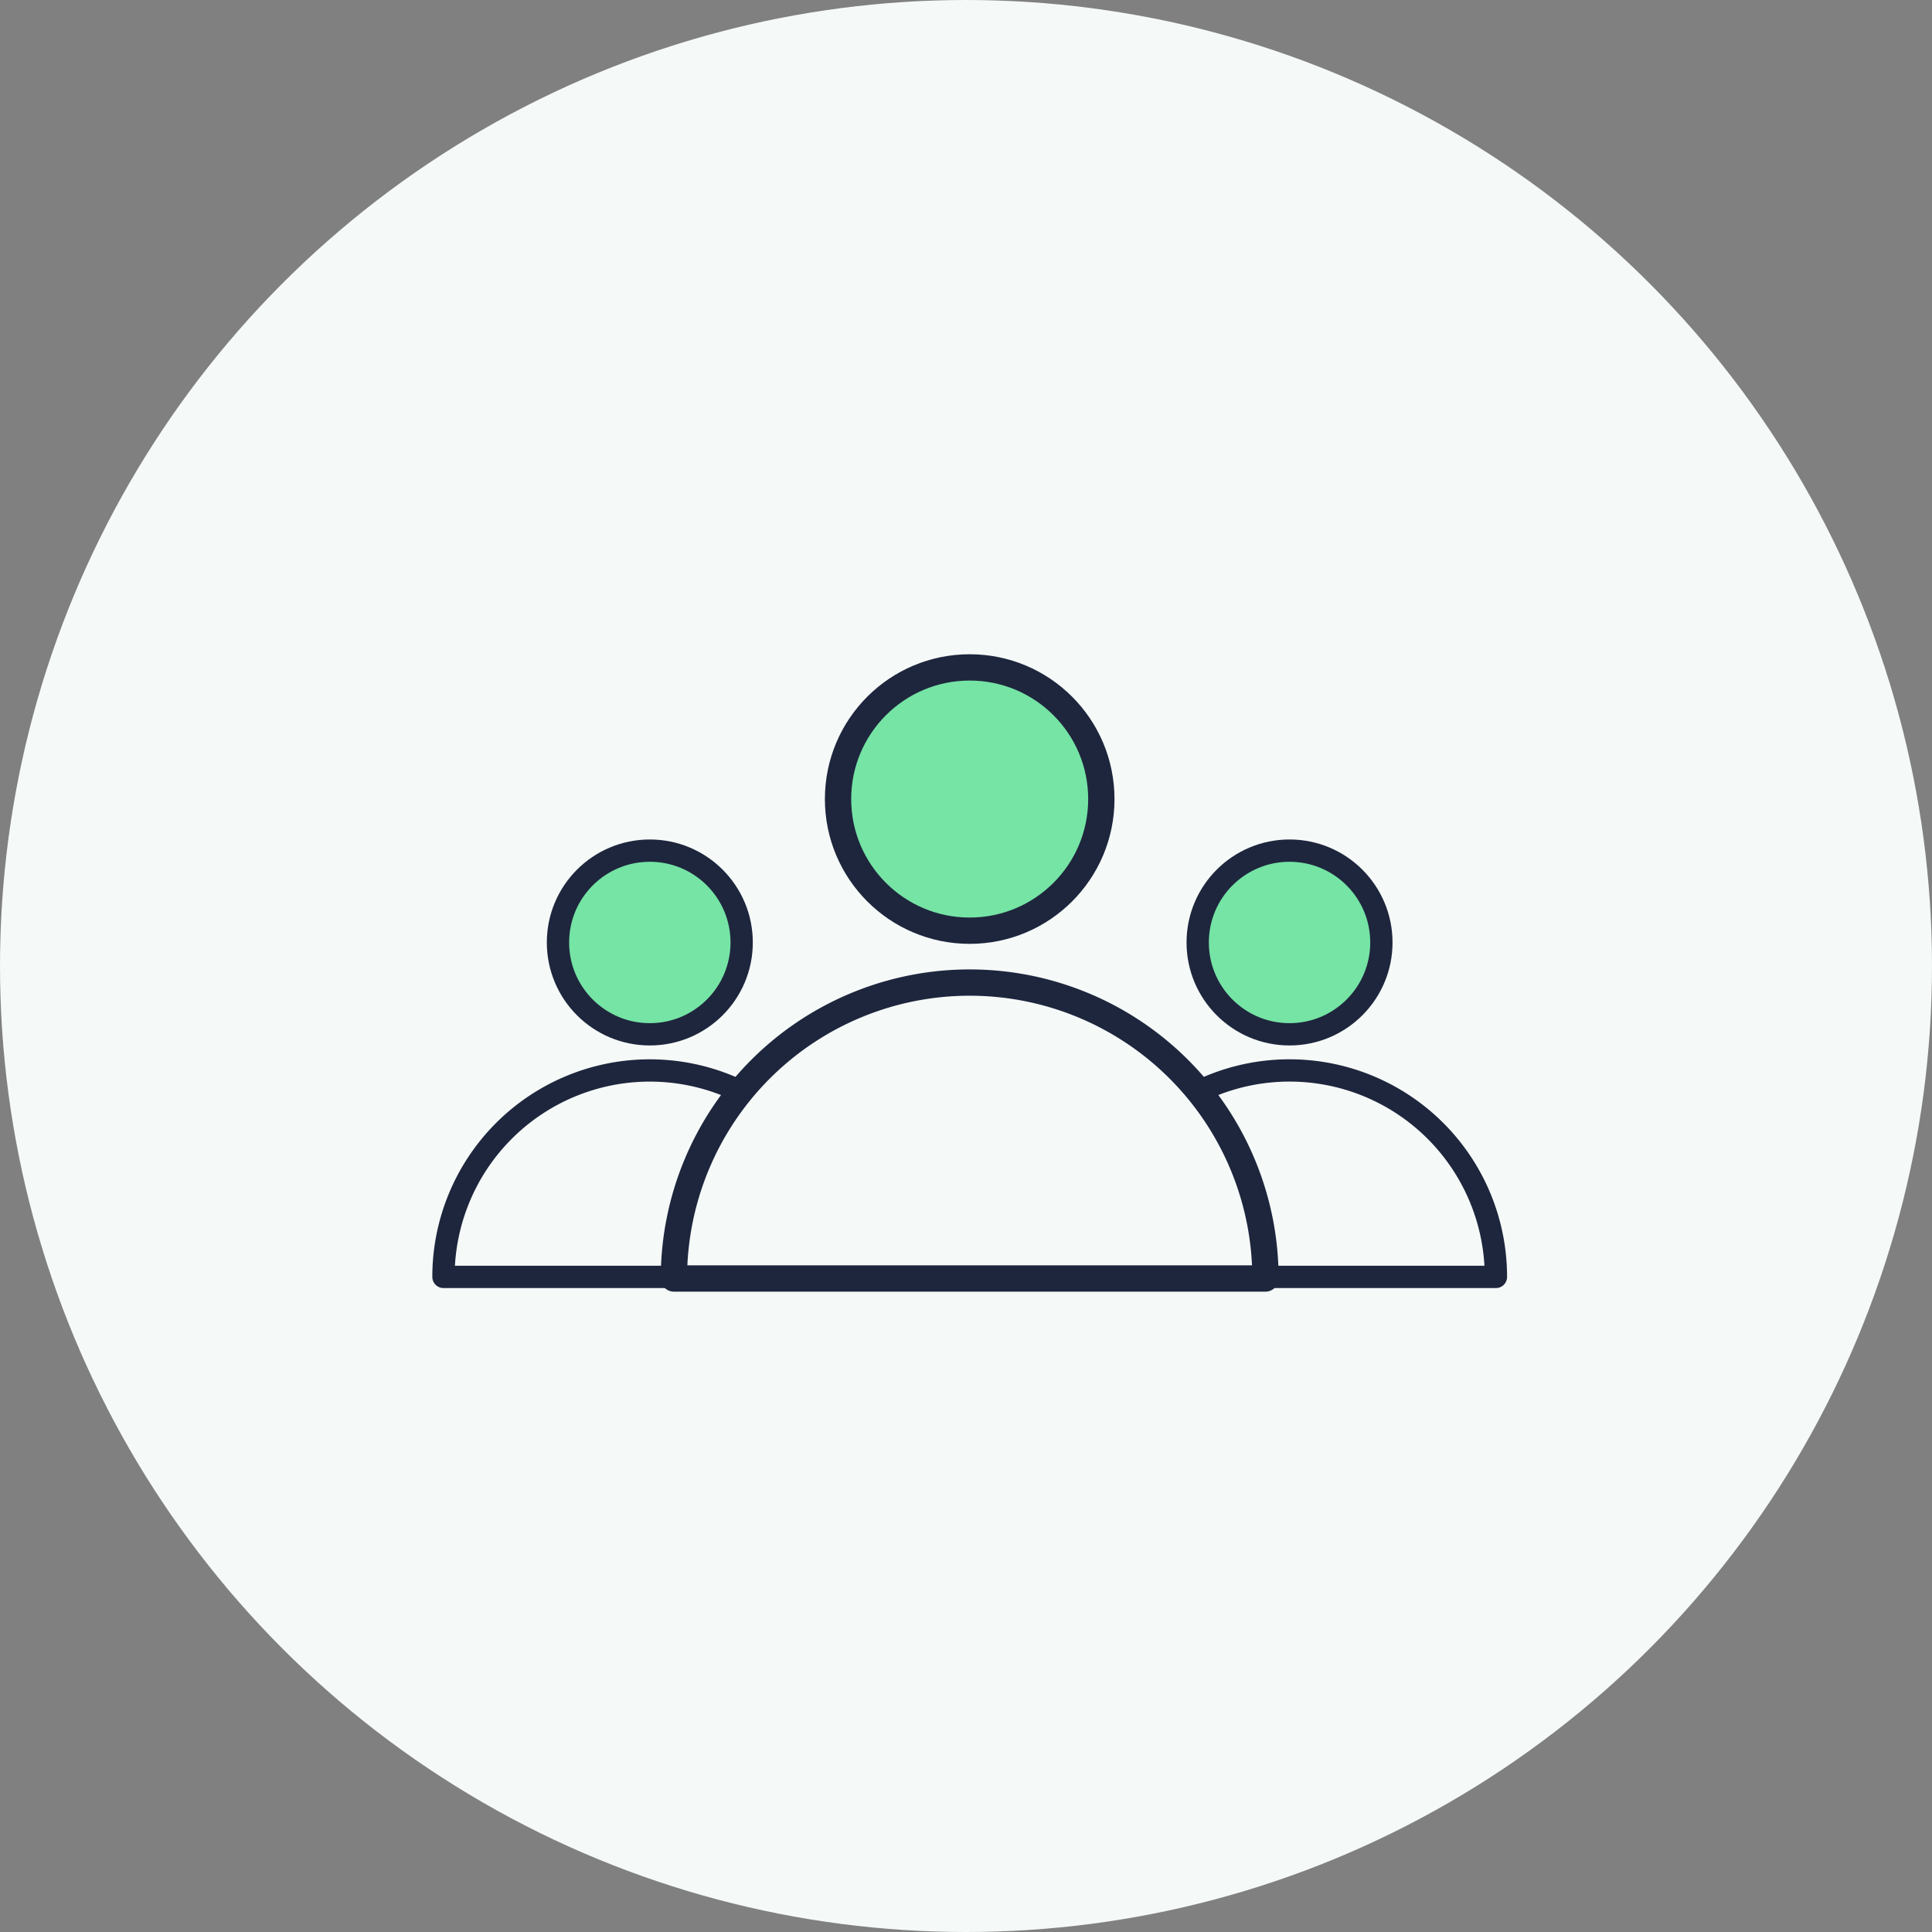 <svg xmlns="http://www.w3.org/2000/svg" width="78" height="78" viewBox="0 0 78 78">
  <rect x="0" y="0" width="78" height="78" fill="#808080" stroke="none"/>
  <g id="Group_24368" data-name="Group 24368" transform="translate(-545.001 -1906)">
    <circle id="Ellipse_245" data-name="Ellipse 245" cx="39" cy="39" r="39" transform="translate(545.001 1906)" fill="#f5f9f8"/>
    <g id="Group_24360" data-name="Group 24360" transform="translate(562.905 1932.945)">
      <g id="Group_24152" data-name="Group 24152" transform="translate(25.826 7.397)">
        <circle id="Ellipse_138-2" data-name="Ellipse 138-2" cx="3.708" cy="3.708" r="3.708" transform="translate(4.624)" fill="#75e4a5" stroke="#1e263d" stroke-linecap="round" stroke-linejoin="round" stroke-width="0.9"/>
        <path id="Path_31516-2" data-name="Path 31516-2" d="M73.905,447.321a8.332,8.332,0,0,0-16.664-.007v.007Z" transform="translate(-57.241 -430.111)" fill="#f5f9f8" stroke="#1e263d" stroke-linecap="round" stroke-linejoin="round" stroke-width="0.9"/>
      </g>
      <g id="Group_24152-2" data-name="Group 24152" transform="translate(0 7.397)">
        <circle id="Ellipse_138-2-2" data-name="Ellipse 138-2" cx="3.708" cy="3.708" r="3.708" transform="translate(4.623)" fill="#75e4a5" stroke="#1e263d" stroke-linecap="round" stroke-linejoin="round" stroke-width="0.9"/>
        <path id="Path_31516-2-2" data-name="Path 31516-2" d="M62.783,447.321a8.331,8.331,0,0,0-16.662-.007v.007Z" transform="translate(-46.121 -430.111)" fill="#f5f9f8" stroke="#1e263d" stroke-linecap="round" stroke-linejoin="round" stroke-width="0.9"/>
      </g>
      <g id="Group_24152-3" data-name="Group 24152" transform="translate(9.304)">
        <circle id="Ellipse_138-2-3" data-name="Ellipse 138-2" cx="5.315" cy="5.315" r="5.315" transform="translate(6.626)" fill="#75e4a5" stroke="#1e263d" stroke-linecap="round" stroke-linejoin="round" stroke-width="1.062"/>
        <path id="Path_31516-2-3" data-name="Path 31516-2" d="M74.009,449.406a11.941,11.941,0,0,0-23.882-.012v.012Z" transform="translate(-50.127 -424.735)" fill="#f5f9f8" stroke="#1e263d" stroke-linecap="round" stroke-linejoin="round" stroke-width="1.062"/>
      </g>
    </g>
  </g>
</svg>
